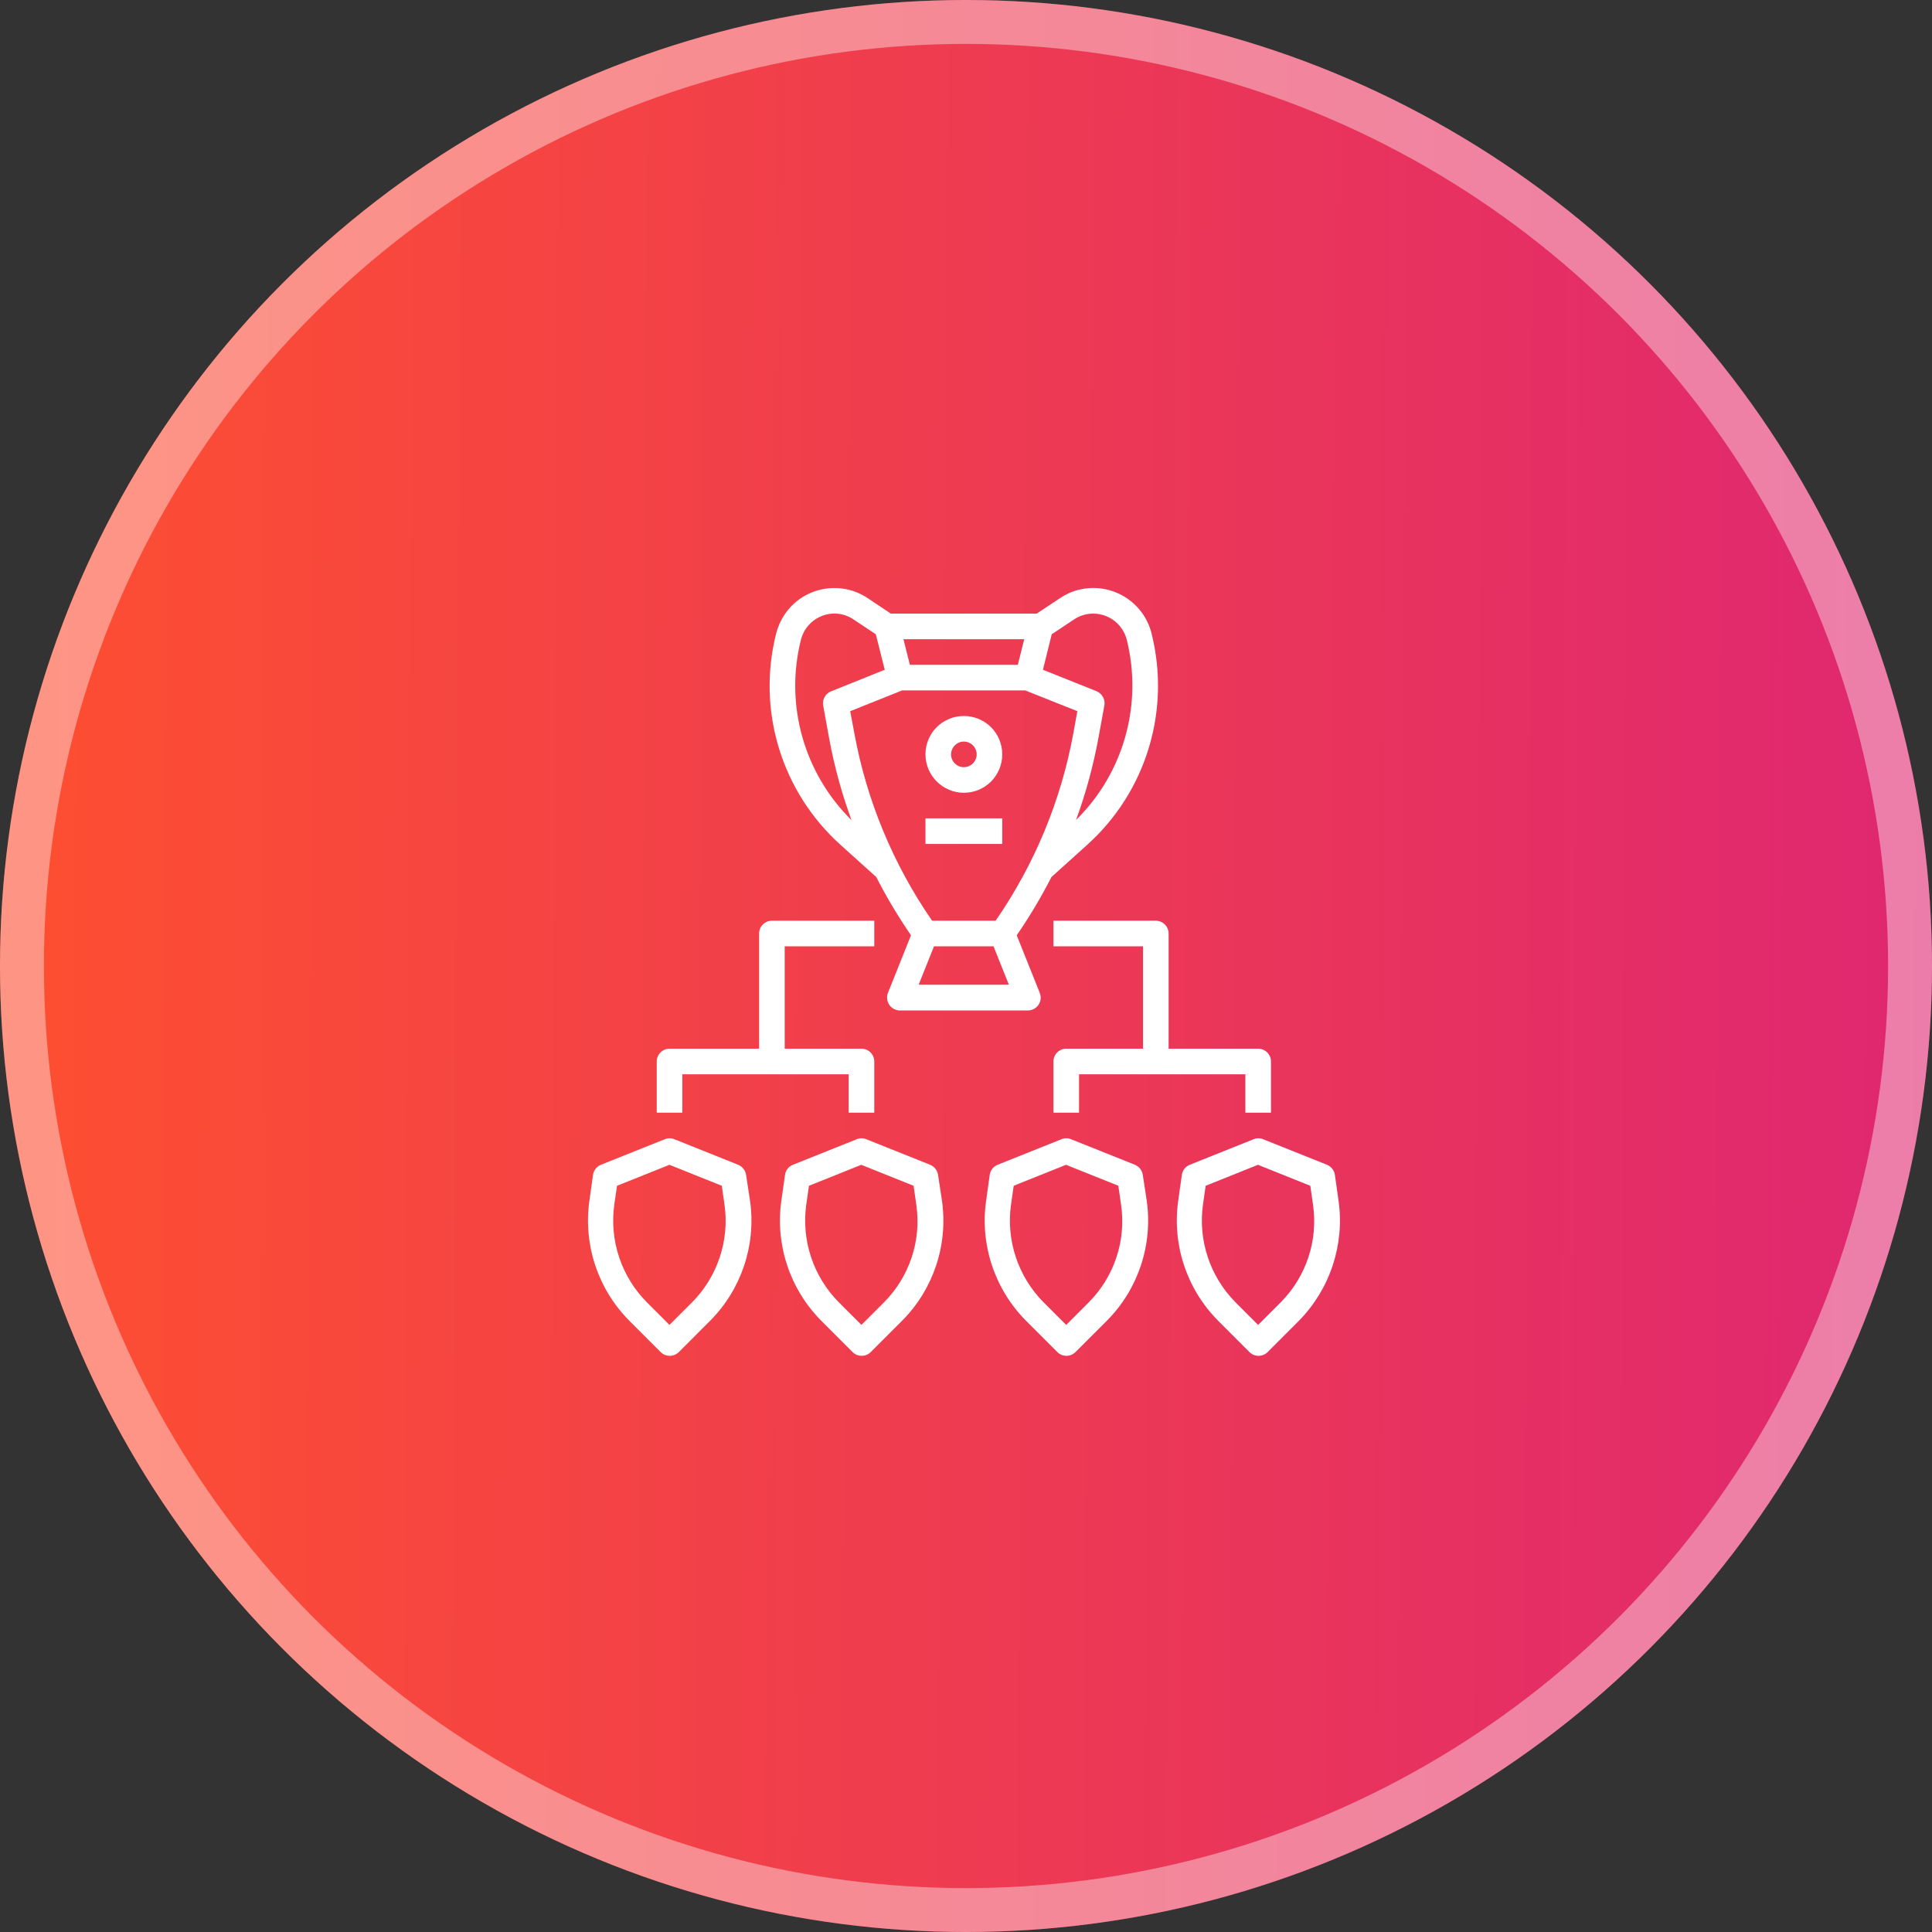 <svg width="92" height="92" viewBox="0 0 92 92" fill="none" xmlns="http://www.w3.org/2000/svg">
<rect x="0" y="0" width="92" height="92" fill="#333333" stroke="none"/>
<circle cx="46" cy="46" r="46" fill="url(#paint0_linear_2467_1412)"/>
<circle cx="46" cy="46" r="44.955" stroke="white" stroke-opacity="0.4" stroke-width="2.091"/>
<path d="M40.037 40.241L41.728 41.765C42.215 42.724 42.771 43.646 43.38 44.537L42.284 47.279C42.162 47.591 42.314 47.949 42.626 48.071C42.695 48.102 42.779 48.117 42.855 48.117H48.948C49.283 48.117 49.557 47.843 49.557 47.508C49.557 47.431 49.542 47.355 49.512 47.279L48.415 44.537C49.024 43.654 49.58 42.724 50.068 41.765L51.759 40.241C54.577 37.713 55.757 33.836 54.836 30.165C54.455 28.634 52.901 27.704 51.37 28.085C51.05 28.162 50.753 28.299 50.479 28.481L49.367 29.22H42.421L41.316 28.481C40.006 27.605 38.224 27.963 37.356 29.273C37.173 29.548 37.043 29.845 36.96 30.165C36.03 33.836 37.219 37.713 40.037 40.241ZM43.746 46.891L44.477 45.063H47.31L48.042 46.891H43.746ZM50.083 30.203L51.149 29.494C51.903 28.992 52.924 29.197 53.427 29.951C53.533 30.111 53.609 30.279 53.655 30.462C54.424 33.546 53.51 36.814 51.241 39.046C51.705 37.774 52.063 36.464 52.307 35.138L52.589 33.592C52.642 33.31 52.482 33.029 52.216 32.914L49.664 31.894L50.083 30.203ZM48.773 30.439L48.468 31.657H43.327L43.022 30.439H48.773ZM42.962 32.876H48.819L51.302 33.866L51.111 34.925C50.525 38.124 49.26 41.171 47.41 43.844H44.386C42.535 41.163 41.271 38.124 40.684 34.925L40.486 33.866L42.962 32.876ZM38.14 30.462C38.361 29.586 39.252 29.045 40.128 29.266C40.311 29.312 40.486 29.388 40.638 29.494L41.705 30.203L42.131 31.894L39.572 32.922C39.306 33.029 39.146 33.31 39.199 33.6L39.481 35.146C39.724 36.479 40.082 37.781 40.547 39.053C38.277 36.814 37.363 33.546 38.14 30.462Z" fill="white"/>
<path d="M45.898 37.751C46.911 37.751 47.726 36.936 47.726 35.923C47.726 34.91 46.911 34.095 45.898 34.095C44.885 34.095 44.07 34.91 44.07 35.923C44.07 36.928 44.893 37.751 45.898 37.751ZM45.898 35.313C46.233 35.313 46.508 35.588 46.508 35.923C46.508 36.258 46.233 36.532 45.898 36.532C45.563 36.532 45.289 36.258 45.289 35.923C45.289 35.588 45.563 35.313 45.898 35.313Z" fill="white"/>
<path d="M47.726 38.969H44.07V40.188H47.726V38.969Z" fill="white"/>
<path d="M32.492 51.156H40.413V52.984H41.632V50.546C41.632 50.211 41.358 49.937 41.023 49.937H37.367V45.062H41.632V43.844H36.757C36.422 43.844 36.148 44.118 36.148 44.453V49.937H31.883C31.548 49.937 31.273 50.211 31.273 50.546V52.984H32.492V51.156Z" fill="white"/>
<path d="M50.164 43.844V45.062H54.429V49.937H50.773C50.438 49.937 50.164 50.211 50.164 50.546V52.984H51.383V51.156H59.304V52.984H60.523V50.546C60.523 50.211 60.248 49.937 59.913 49.937H55.648V44.453C55.648 44.118 55.374 43.844 55.039 43.844H50.164Z" fill="white"/>
<path d="M63.743 57.196L63.567 55.947C63.537 55.734 63.392 55.551 63.194 55.467L60.148 54.248C60.003 54.187 59.843 54.187 59.698 54.248L56.652 55.467C56.446 55.551 56.309 55.734 56.278 55.947L56.103 57.196C55.814 59.283 56.514 61.385 58 62.886L59.5 64.386C59.736 64.622 60.125 64.622 60.361 64.386L61.861 62.886C63.331 61.385 64.032 59.283 63.743 57.196ZM60.985 62.017L59.911 63.091L58.837 62.017C57.619 60.791 57.048 59.07 57.284 57.364L57.413 56.465L59.904 55.467L62.395 56.465L62.524 57.364C62.775 59.077 62.196 60.799 60.985 62.017Z" fill="white"/>
<path d="M54.419 55.947C54.389 55.734 54.244 55.551 54.046 55.467L50.999 54.248C50.854 54.187 50.694 54.187 50.55 54.248L47.503 55.467C47.297 55.551 47.16 55.734 47.13 55.947L46.955 57.196C46.665 59.283 47.366 61.385 48.851 62.886L50.352 64.386C50.588 64.622 50.976 64.622 51.212 64.386L52.713 62.886C54.198 61.393 54.899 59.283 54.609 57.196L54.419 55.947ZM51.845 62.017L50.771 63.091L49.697 62.017C48.478 60.791 47.907 59.07 48.143 57.364L48.272 56.465L50.763 55.467L53.254 56.465L53.383 57.364C53.635 59.077 53.056 60.799 51.845 62.017Z" fill="white"/>
<path d="M44.669 55.947C44.639 55.734 44.494 55.551 44.296 55.467L41.249 54.248C41.104 54.187 40.944 54.187 40.8 54.248L37.753 55.467C37.547 55.551 37.41 55.734 37.38 55.947L37.205 57.196C36.915 59.283 37.616 61.385 39.101 62.886L40.602 64.386C40.838 64.622 41.226 64.622 41.462 64.386L42.963 62.886C44.448 61.393 45.149 59.283 44.859 57.196L44.669 55.947ZM42.095 62.017L41.021 63.091L39.947 62.017C38.728 60.791 38.157 59.07 38.393 57.364L38.522 56.465L41.013 55.467L43.504 56.465L43.633 57.364C43.885 59.077 43.306 60.799 42.095 62.017Z" fill="white"/>
<path d="M35.528 55.947C35.498 55.734 35.353 55.551 35.155 55.467L32.108 54.248C31.964 54.187 31.804 54.187 31.659 54.248L28.613 55.467C28.407 55.551 28.27 55.734 28.239 55.947L28.064 57.196C27.775 59.283 28.475 61.385 29.961 62.886L31.461 64.386C31.697 64.622 32.086 64.622 32.322 64.386L33.822 62.886C35.307 61.393 36.008 59.283 35.719 57.196L35.528 55.947ZM32.954 62.017L31.88 63.091L30.806 62.017C29.587 60.791 29.016 59.07 29.252 57.364L29.382 56.465L31.88 55.467L34.371 56.465L34.5 57.364C34.744 59.077 34.165 60.799 32.954 62.017Z" fill="white"/>
<defs>
<linearGradient id="paint0_linear_2467_1412" x1="92.3" y1="56.12" x2="1.982" y2="55.614" gradientUnits="userSpaceOnUse">
<stop stop-color="#DF2771"/>
<stop offset="1" stop-color="#FD4E32"/>
</linearGradient>
</defs>
</svg>
